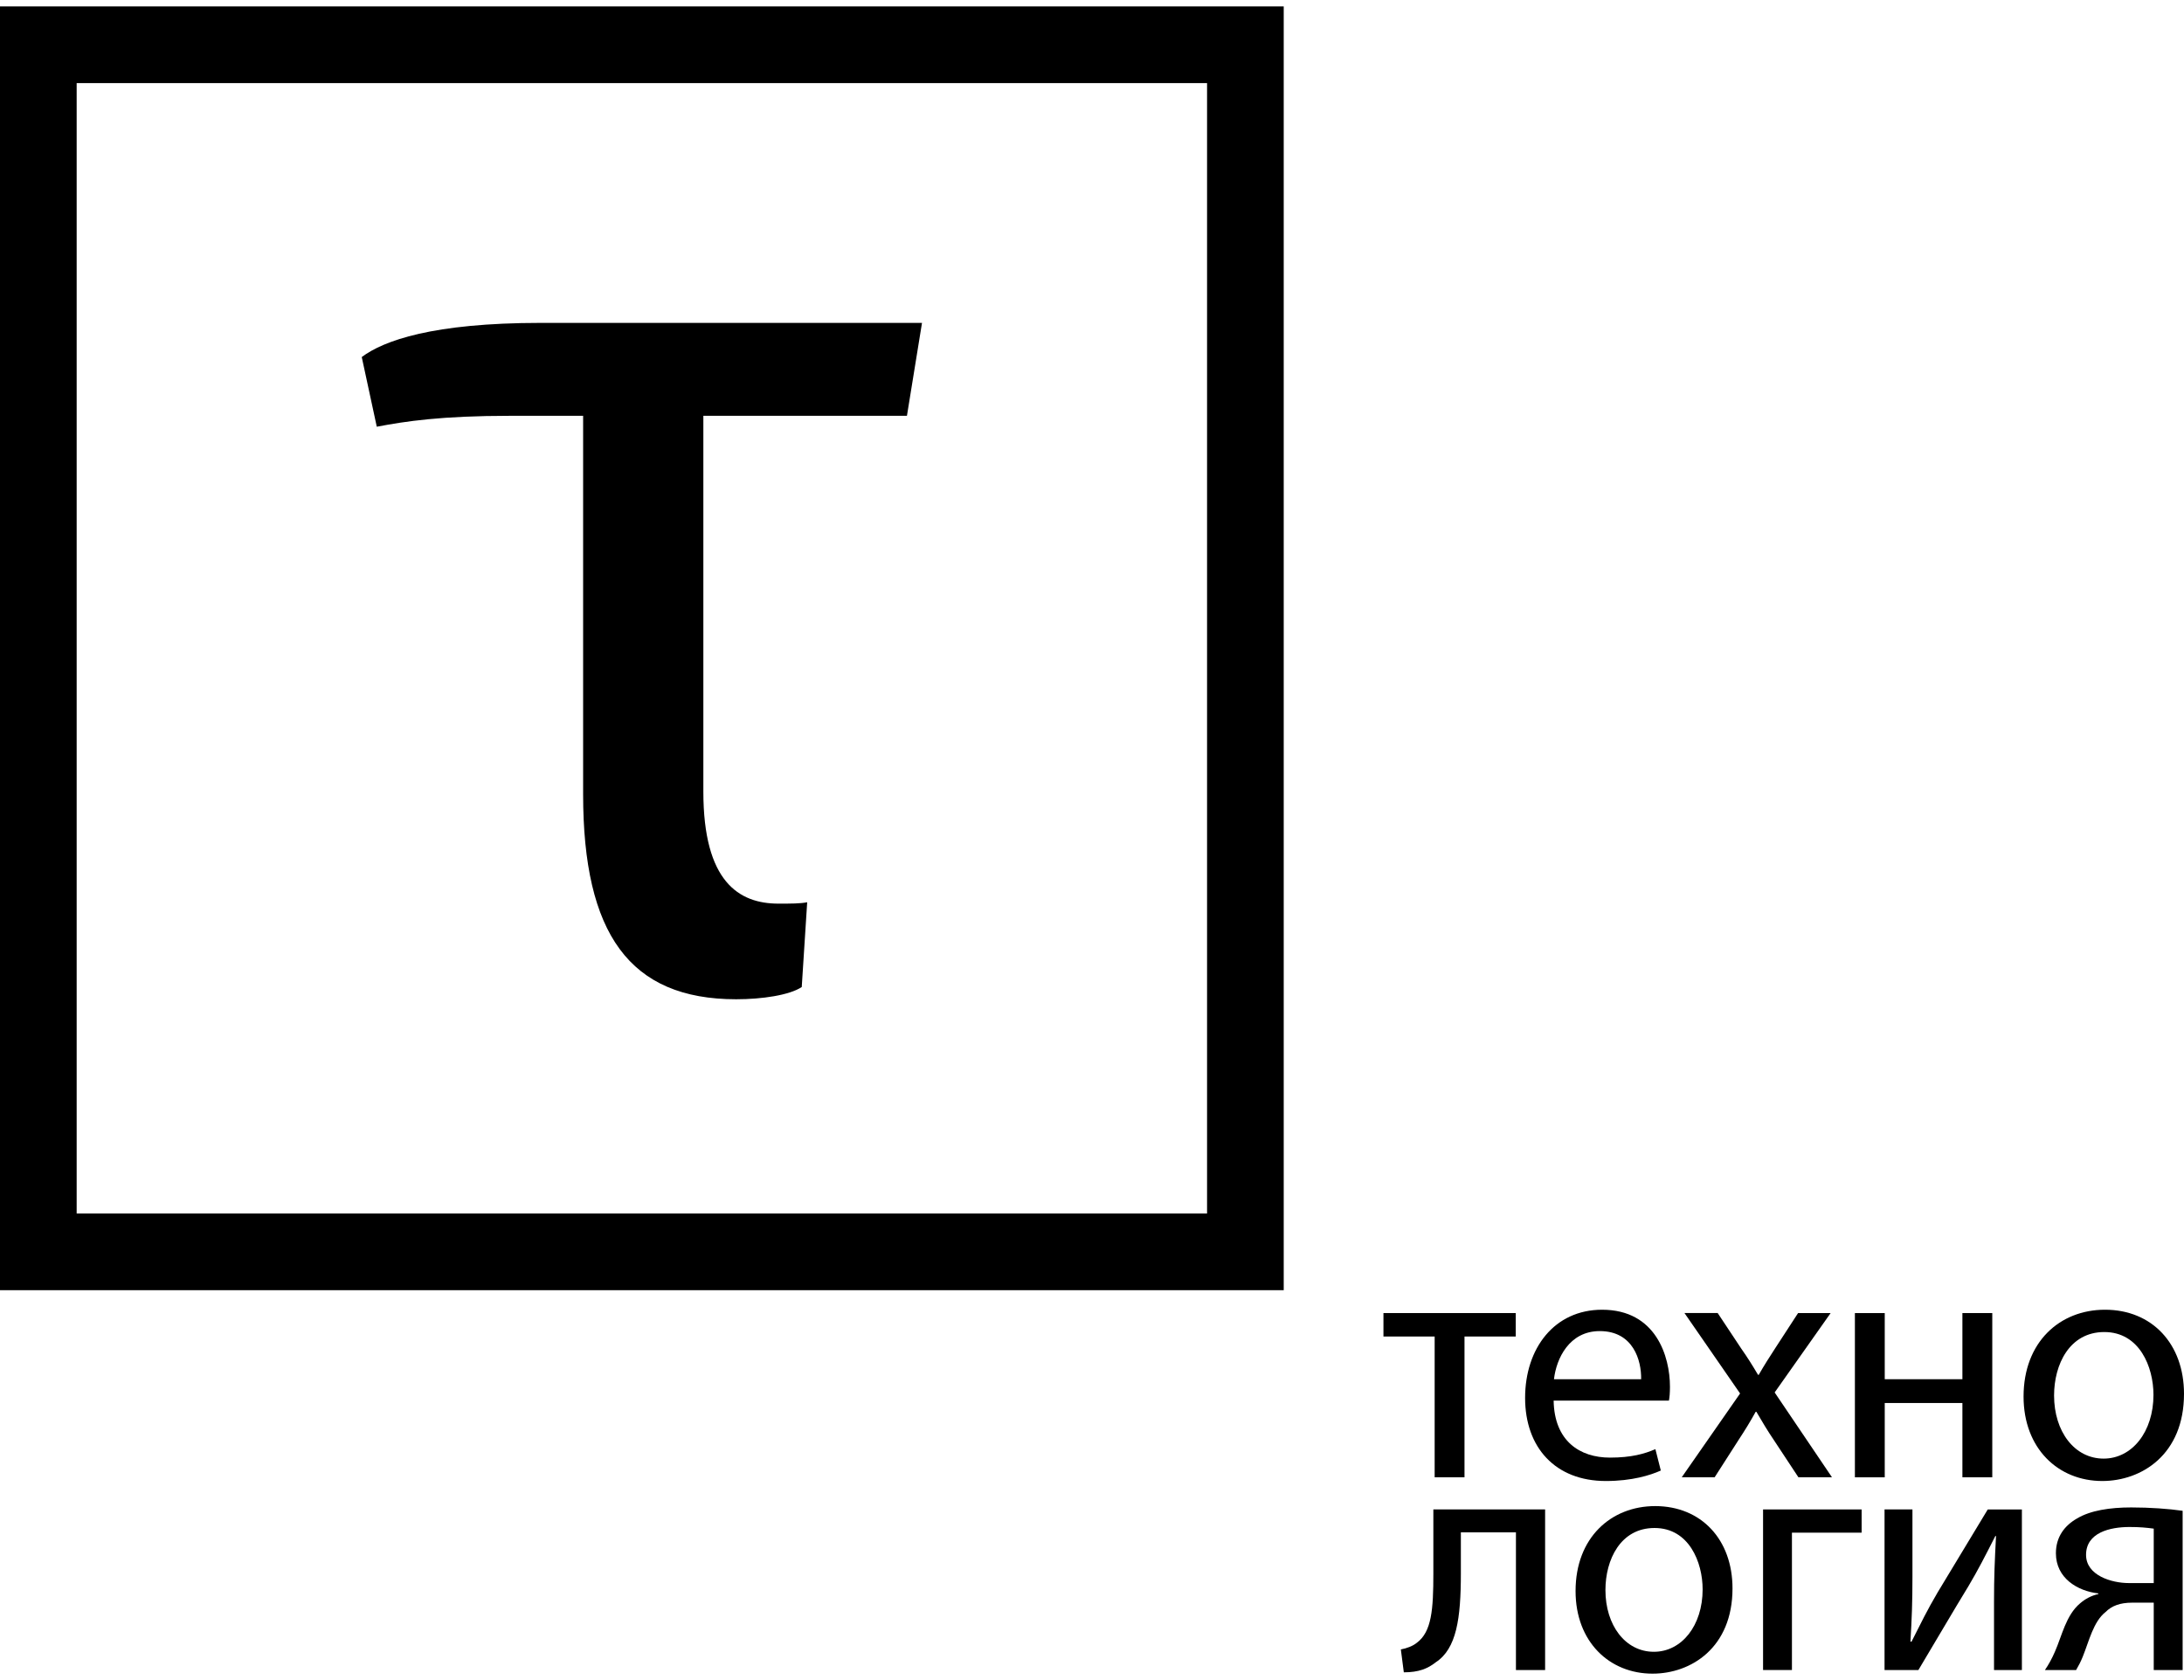 <?xml version="1.0" encoding="utf-8"?>
<!-- Generator: Adobe Illustrator 16.2.0, SVG Export Plug-In . SVG Version: 6.00 Build 0)  -->
<!DOCTYPE svg PUBLIC "-//W3C//DTD SVG 1.1//EN" "http://www.w3.org/Graphics/SVG/1.1/DTD/svg11.dtd">
<svg version="1.1" id="Слой_1" xmlns="http://www.w3.org/2000/svg" xmlns:xlink="http://www.w3.org/1999/xlink" x="0px" y="0px"
	 width="93.6px" height="72px" viewBox="0 0 78.6 60" enable-background="new 0 0 93.6 72" xml:space="preserve">
<g>
	<g>
		<g>
			<path fill="#000000" d="M28.854,35.29c-0.442,0.293-1.426,0.44-2.361,0.44c-3.835,0-5.507-2.36-5.507-7.375V14.733h-2.606
				c-2.508,0-3.787,0.197-4.82,0.393l-0.541-2.508c0.787-0.59,2.557-1.229,6.442-1.229h13.721l-0.542,3.344h-7.327v13.522
				c0,3.246,1.278,4.034,2.704,4.034c0.443,0,0.788,0,1.033-0.05L28.854,35.29z"/>
		</g>
	</g>
	<g>
		<path fill="#000000" d="M46.2,46.2H0V0h46.2V46.2z M2.759,43.44h40.682V2.76H2.759V43.44z"/>
	</g>
</g>
<g>
	<g>
		<path fill="#000000" d="M54.55,47.023v0.844h-1.844v5.066h-1.074v-5.066h-1.843v-0.844H54.55z"/>
		<path fill="#000000" d="M55.914,50.174c0.024,1.453,0.94,2.051,2.026,2.051c0.769,0,1.245-0.135,1.636-0.305l0.195,0.77
			c-0.378,0.17-1.038,0.377-1.978,0.377c-1.819,0-2.906-1.207-2.906-2.99s1.05-3.174,2.771-3.174c1.941,0,2.442,1.684,2.442,2.771
			c0,0.219-0.013,0.377-0.037,0.5H55.914z M59.063,49.404c0.013-0.672-0.281-1.732-1.489-1.732c-1.099,0-1.563,0.988-1.648,1.732
			H59.063z"/>
		<path fill="#000000" d="M61.818,47.023l0.842,1.27c0.232,0.33,0.415,0.623,0.61,0.953h0.025c0.195-0.342,0.39-0.646,0.598-0.965
			l0.818-1.258h1.172l-2.015,2.857l2.063,3.053h-1.208l-0.879-1.332c-0.232-0.342-0.427-0.67-0.634-1.025h-0.025
			c-0.195,0.355-0.391,0.672-0.623,1.025l-0.854,1.332h-1.184l2.1-3.016l-2.002-2.895H61.818z"/>
		<path fill="#000000" d="M67.83,47.023v2.381h2.795v-2.381H71.7v5.91h-1.075V50.26H67.83v2.674h-1.074v-5.91H67.83z"/>
		<path fill="#000000" d="M78.6,49.93c0,2.186-1.526,3.137-2.942,3.137c-1.587,0-2.832-1.172-2.832-3.039
			c0-1.965,1.306-3.125,2.929-3.125C77.453,46.902,78.6,48.135,78.6,49.93z M73.924,49.99c0,1.295,0.733,2.271,1.783,2.271
			c1.025,0,1.794-0.965,1.794-2.295c0-1.002-0.5-2.26-1.77-2.26C74.474,47.707,73.924,48.879,73.924,49.99z"/>
	</g>
	<g>
		<path fill="#000000" d="M55.607,54.09v5.779h-1.05v-4.955h-1.982v1.48c0,1.623-0.155,2.711-0.907,3.199
			c-0.287,0.227-0.609,0.359-1.146,0.359l-0.107-0.824c0.203-0.037,0.43-0.119,0.573-0.238c0.538-0.395,0.597-1.207,0.597-2.496
			V54.09H55.607z"/>
		<path fill="#000000" d="M62.351,56.932c0,2.137-1.493,3.068-2.877,3.068c-1.553,0-2.771-1.146-2.771-2.973
			c0-1.922,1.278-3.057,2.866-3.057C61.229,53.971,62.351,55.176,62.351,56.932z M57.778,56.992c0,1.266,0.716,2.221,1.743,2.221
			c1.002,0,1.755-0.943,1.755-2.246c0-0.979-0.49-2.209-1.731-2.209C58.315,54.758,57.778,55.904,57.778,56.992z"/>
		<path fill="#000000" d="M66.998,54.09v0.836H64.49v4.943h-1.039V54.09H66.998z"/>
		<path fill="#000000" d="M68.827,54.09v2.436c0,0.908-0.023,1.492-0.072,2.316l0.036,0.012c0.358-0.703,0.549-1.109,0.943-1.779
			l1.803-2.984h1.229v5.779h-1.003v-2.447c0-0.943,0.024-1.434,0.072-2.377h-0.024c-0.382,0.752-0.621,1.219-0.967,1.803
			c-0.549,0.896-1.194,2.006-1.803,3.021h-1.218V54.09H68.827z"/>
		<path fill="#000000" d="M78.55,59.869h-1.039v-2.424h-0.776c-0.442,0-0.74,0.119-0.955,0.334
			c-0.442,0.346-0.597,1.051-0.824,1.611c-0.072,0.18-0.155,0.336-0.239,0.479h-1.122c0.131-0.191,0.25-0.406,0.358-0.656
			c0.251-0.563,0.395-1.314,0.908-1.744c0.179-0.154,0.394-0.275,0.657-0.334v-0.023c-0.752-0.084-1.528-0.551-1.528-1.445
			c0-0.598,0.322-1.004,0.764-1.254c0.478-0.287,1.182-0.395,1.946-0.395c0.681,0,1.35,0.049,1.851,0.121V59.869z M77.511,54.781
			c-0.263-0.035-0.501-0.059-0.872-0.059c-0.705,0-1.564,0.203-1.564,1.002c0,0.742,0.919,1.016,1.54,1.016c0.442,0,0.657,0,0.896,0
			V54.781z"/>
	</g>
</g>
</svg>
